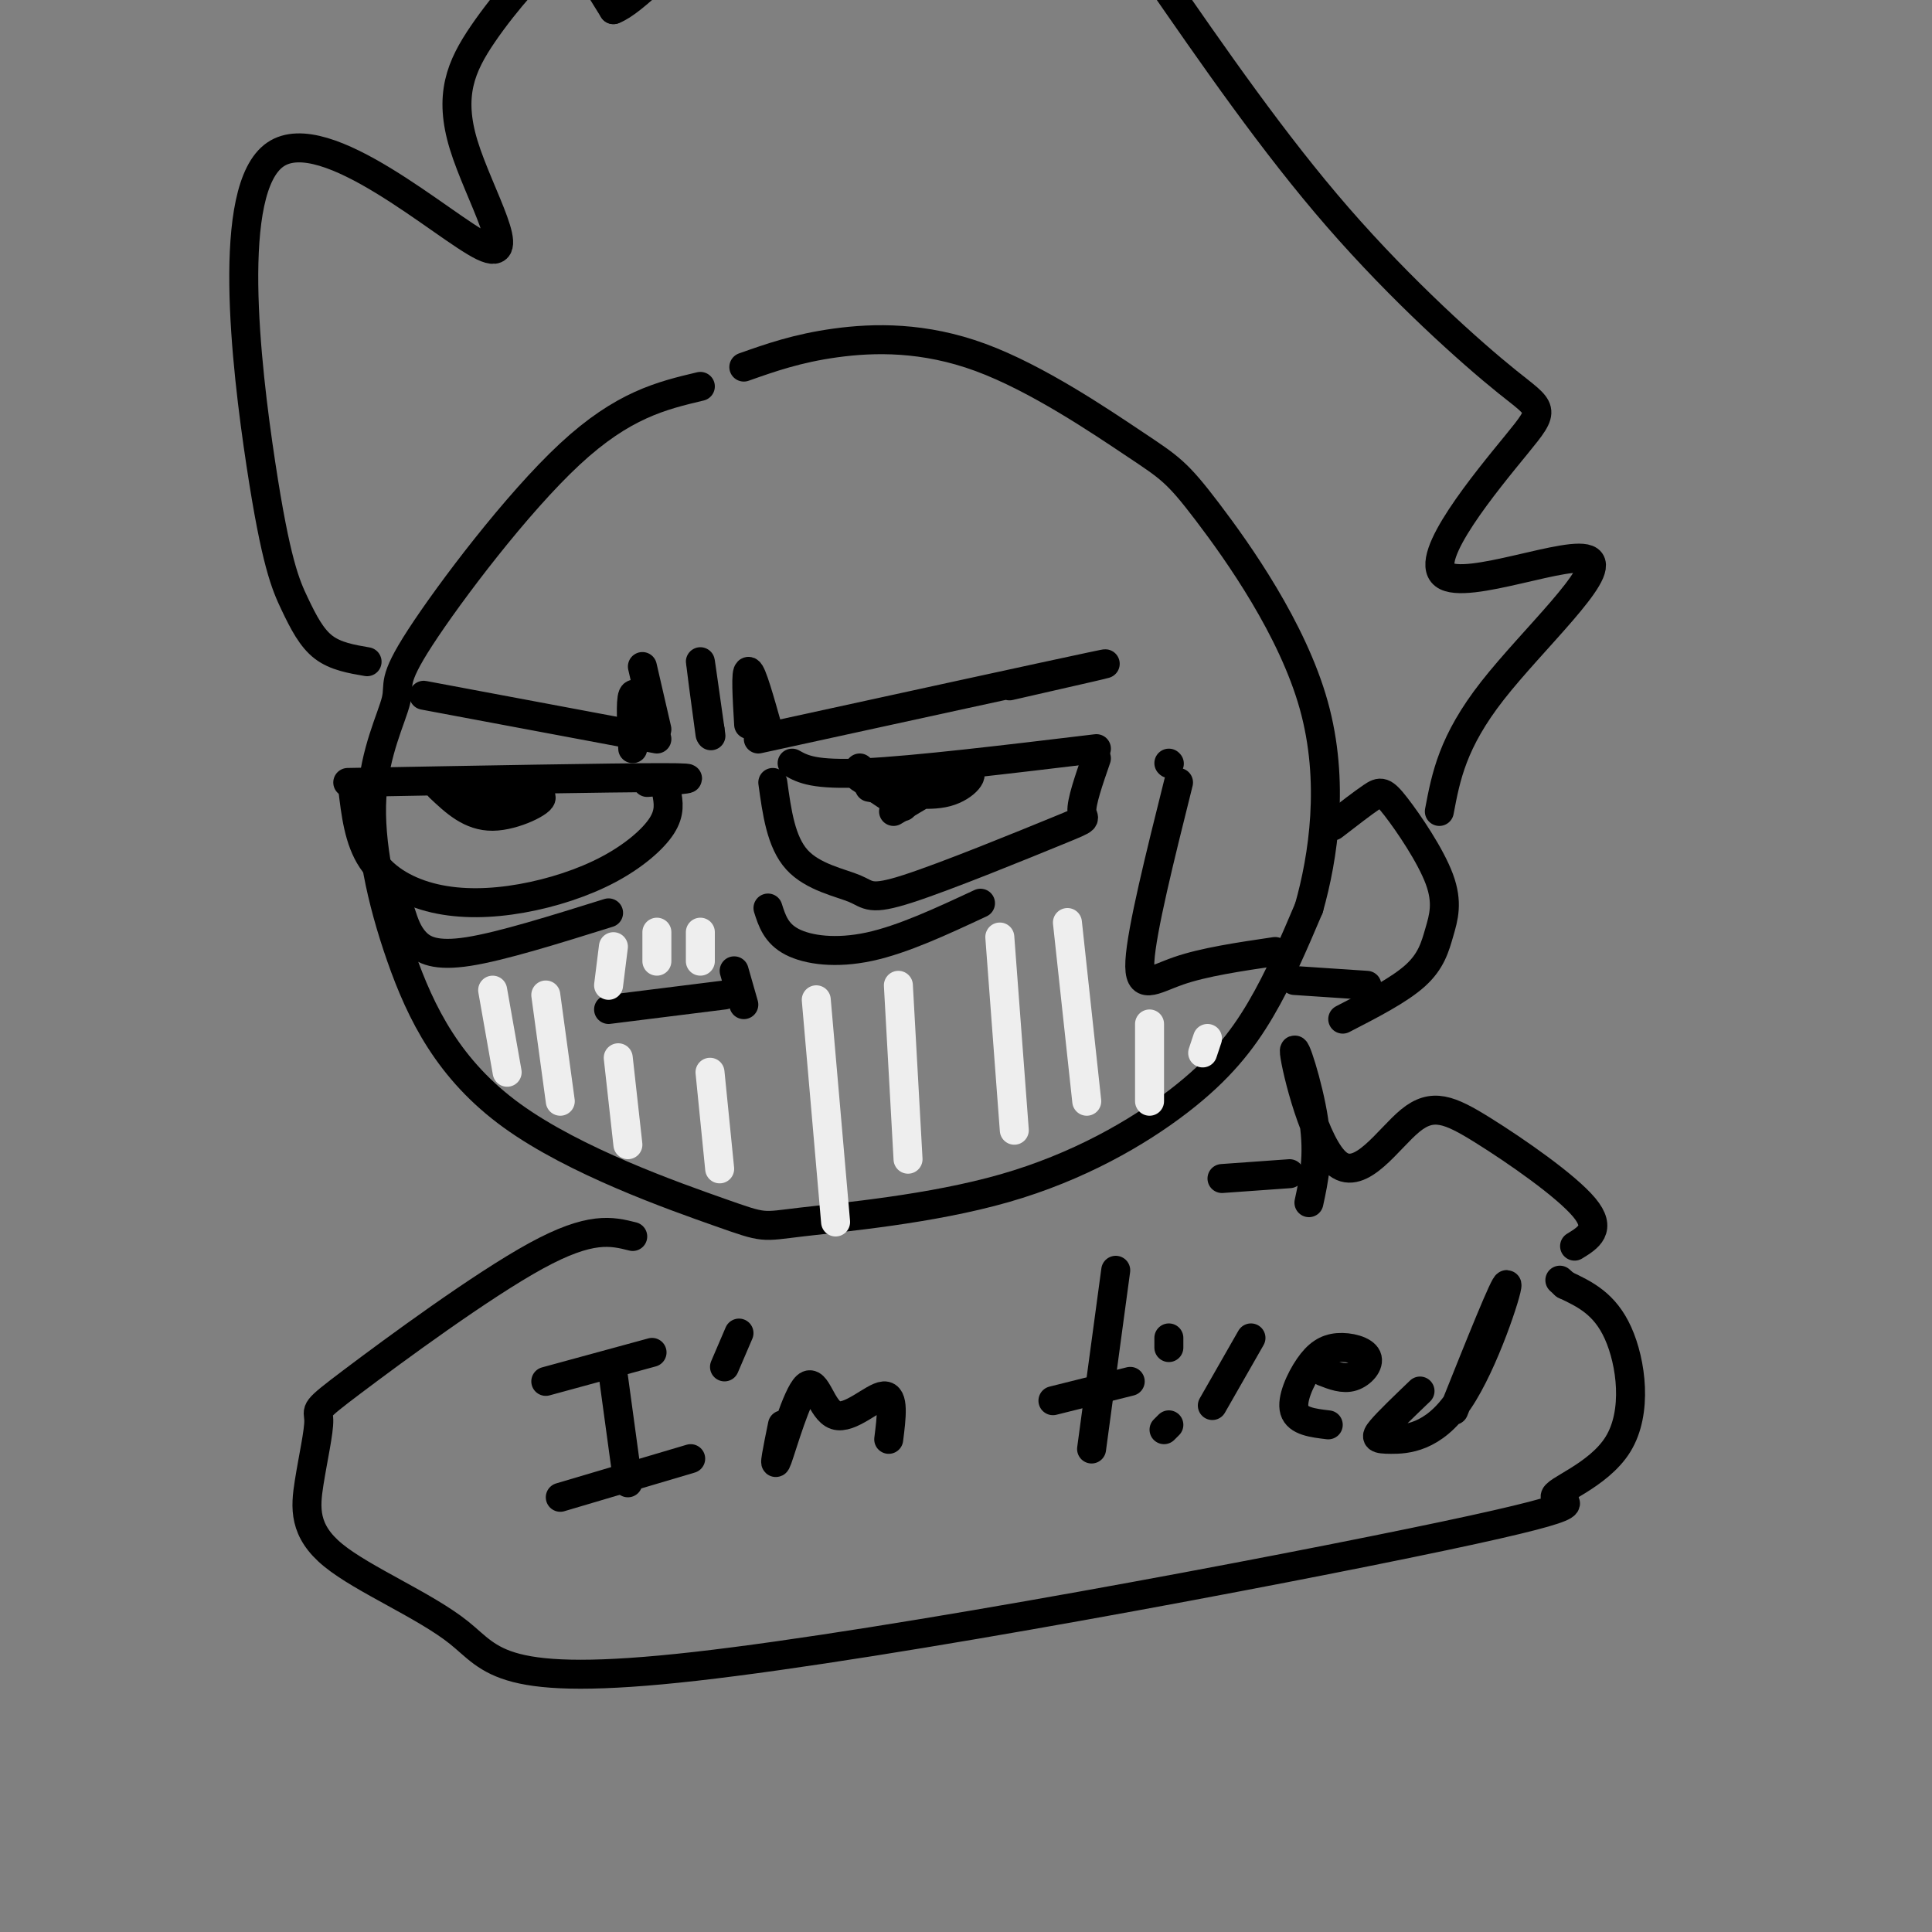 <svg viewBox='0 0 400 400' version='1.1' xmlns='http://www.w3.org/2000/svg' xmlns:xlink='http://www.w3.org/1999/xlink'><rect x="0" y="0" width="400" height="400" fill="#808080" stroke="none"/><g fill='none' stroke='#000000' stroke-width='6' stroke-linecap='round' stroke-linejoin='round'><path d='M145,80c-8.006,1.901 -16.012,3.802 -27,14c-10.988,10.198 -24.959,28.692 -31,38c-6.041,9.308 -4.153,9.430 -5,13c-0.847,3.570 -4.431,10.588 -5,20c-0.569,9.412 1.875,21.217 6,33c4.125,11.783 9.931,23.542 23,33c13.069,9.458 33.402,16.613 43,20c9.598,3.387 8.461,3.004 17,2c8.539,-1.004 26.753,-2.630 42,-7c15.247,-4.370 27.528,-11.484 36,-18c8.472,-6.516 13.135,-12.433 17,-19c3.865,-6.567 6.933,-13.783 10,-21'/><path d='M271,188c2.974,-10.488 5.409,-26.208 1,-42c-4.409,-15.792 -15.662,-31.657 -22,-40c-6.338,-8.343 -7.761,-9.164 -15,-14c-7.239,-4.836 -20.295,-13.687 -32,-18c-11.705,-4.313 -22.059,-4.090 -30,-3c-7.941,1.090 -13.471,3.045 -19,5'/><path d='M134,162c6.667,-0.500 13.333,-1.000 3,-1c-10.333,0.000 -37.667,0.500 -65,1'/><path d='M73,163c0.641,5.466 1.283,10.932 4,15c2.717,4.068 7.510,6.736 13,8c5.490,1.264 11.678,1.122 18,0c6.322,-1.122 12.779,-3.225 18,-6c5.221,-2.775 9.206,-6.221 11,-9c1.794,-2.779 1.397,-4.889 1,-7'/><path d='M164,158c2.250,1.250 4.500,2.500 15,2c10.500,-0.500 29.250,-2.750 48,-5'/><path d='M160,162c0.846,6.176 1.691,12.353 5,16c3.309,3.647 9.080,4.765 12,6c2.920,1.235 2.989,2.589 11,0c8.011,-2.589 23.965,-9.120 31,-12c7.035,-2.880 5.153,-2.109 5,-4c-0.153,-1.891 1.424,-6.446 3,-11'/><path d='M83,189c0.689,2.133 1.378,4.267 3,6c1.622,1.733 4.178,3.067 11,2c6.822,-1.067 17.911,-4.533 29,-8'/><path d='M159,188c0.844,2.644 1.689,5.289 5,7c3.311,1.711 9.089,2.489 16,1c6.911,-1.489 14.956,-5.244 23,-9'/><path d='M147,152c-1.000,-7.417 -2.000,-14.833 -2,-15c0.000,-0.167 1.000,6.917 2,14'/><path d='M147,151c0.333,2.333 0.167,1.167 0,0'/><path d='M157,153c30.167,-6.583 60.333,-13.167 69,-15c8.667,-1.833 -4.167,1.083 -17,4'/><path d='M136,153c-22.667,-4.250 -45.333,-8.500 -48,-9c-2.667,-0.500 14.667,2.750 32,6'/><path d='M131,155c-0.250,-4.917 -0.500,-9.833 0,-11c0.500,-1.167 1.750,1.417 3,4'/><path d='M136,151c0.000,0.000 -3.000,-13.000 -3,-13'/><path d='M155,150c-0.333,-5.583 -0.667,-11.167 0,-11c0.667,0.167 2.333,6.083 4,12'/><path d='M91,163c3.200,3.022 6.400,6.044 11,6c4.600,-0.044 10.600,-3.156 10,-4c-0.600,-0.844 -7.800,0.578 -15,2'/><path d='M178,159c0.667,2.022 1.333,4.044 6,4c4.667,-0.044 13.333,-2.156 14,-3c0.667,-0.844 -6.667,-0.422 -14,0'/><path d='M180,163c5.978,1.044 11.956,2.089 16,1c4.044,-1.089 6.156,-4.311 4,-4c-2.156,0.311 -8.578,4.156 -15,8'/><path d='M126,209c0.000,0.000 24.000,-3.000 24,-3'/><path d='M152,201c0.000,0.000 2.000,7.000 2,7'/><path d='M178,161c0.000,0.000 9.000,6.000 9,6'/><path d='M113,286c0.000,0.000 22.000,-6.000 22,-6'/><path d='M127,285c0.000,0.000 3.000,22.000 3,22'/><path d='M116,310c0.000,0.000 27.000,-8.000 27,-8'/><path d='M150,283c0.000,0.000 3.000,-7.000 3,-7'/><path d='M162,295c-0.998,4.885 -1.997,9.770 -1,7c0.997,-2.770 3.989,-13.196 6,-15c2.011,-1.804 3.041,5.014 6,6c2.959,0.986 7.845,-3.861 10,-4c2.155,-0.139 1.577,4.431 1,9'/><path d='M231,263c0.000,0.000 -5.000,37.000 -5,37'/><path d='M218,290c0.000,0.000 16.000,-4.000 16,-4'/><path d='M242,295c0.000,0.000 -1.000,1.000 -1,1'/><path d='M242,279c0.000,0.000 0.000,-2.000 0,-2'/><path d='M251,291c0.000,0.000 8.000,-14.000 8,-14'/><path d='M274,284c2.053,0.800 4.107,1.601 6,1c1.893,-0.601 3.626,-2.603 3,-4c-0.626,-1.397 -3.611,-2.189 -6,-2c-2.389,0.189 -4.182,1.359 -6,4c-1.818,2.641 -3.662,6.755 -3,9c0.662,2.245 3.831,2.623 7,3'/><path d='M294,288c-3.281,3.145 -6.561,6.290 -8,8c-1.439,1.710 -1.035,1.984 2,2c3.035,0.016 8.702,-0.226 14,-8c5.298,-7.774 10.228,-23.078 10,-24c-0.228,-0.922 -5.614,12.539 -11,26'/><path d='M271,249c1.047,-4.832 2.094,-9.665 1,-17c-1.094,-7.335 -4.330,-17.173 -4,-14c0.330,3.173 4.227,19.359 9,23c4.773,3.641 10.424,-5.261 15,-9c4.576,-3.739 8.078,-2.314 15,2c6.922,4.314 17.263,11.518 21,16c3.737,4.482 0.868,6.241 -2,8'/><path d='M131,256c-4.349,-1.091 -8.697,-2.183 -20,4c-11.303,6.183 -29.560,19.639 -38,26c-8.440,6.361 -7.063,5.626 -7,8c0.063,2.374 -1.186,7.858 -2,13c-0.814,5.142 -1.191,9.944 5,15c6.191,5.056 18.950,10.368 26,16c7.050,5.632 8.390,11.586 49,7c40.610,-4.586 120.489,-19.712 155,-27c34.511,-7.288 23.652,-6.737 23,-8c-0.652,-1.263 8.901,-4.340 13,-11c4.099,-6.660 2.742,-16.903 0,-23c-2.742,-6.097 -6.871,-8.049 -11,-10'/><path d='M324,266c-1.833,-1.667 -0.917,-0.833 0,0'/><path d='M267,243c0.000,0.000 -14.000,1.000 -14,1'/><path d='M276,171c3.084,-2.381 6.168,-4.762 8,-6c1.832,-1.238 2.414,-1.332 5,2c2.586,3.332 7.178,10.089 9,15c1.822,4.911 0.875,7.976 0,11c-0.875,3.024 -1.679,6.007 -5,9c-3.321,2.993 -9.161,5.997 -15,9'/><path d='M283,204c0.000,0.000 -15.000,-1.000 -15,-1'/><path d='M244,162c-3.822,15.311 -7.644,30.622 -8,37c-0.356,6.378 2.756,3.822 8,2c5.244,-1.822 12.622,-2.911 20,-4'/><path d='M242,158c0.000,0.000 0.100,0.100 0.1,0.1'/><path d='M298,168c1.363,-7.213 2.726,-14.425 11,-25c8.274,-10.575 23.457,-24.512 20,-27c-3.457,-2.488 -25.556,6.471 -30,3c-4.444,-3.471 8.768,-19.374 15,-27c6.232,-7.626 5.486,-6.976 -2,-13c-7.486,-6.024 -21.710,-18.721 -35,-34c-13.290,-15.279 -25.645,-33.139 -38,-51'/><path d='M76,137c-3.265,-0.558 -6.530,-1.115 -9,-3c-2.470,-1.885 -4.144,-5.097 -6,-9c-1.856,-3.903 -3.892,-8.497 -7,-29c-3.108,-20.503 -7.286,-56.916 3,-64c10.286,-7.084 35.036,15.160 43,19c7.964,3.840 -0.858,-10.725 -4,-21c-3.142,-10.275 -0.605,-16.259 4,-23c4.605,-6.741 11.278,-14.238 15,-17c3.722,-2.762 4.492,-0.789 6,2c1.508,2.789 3.754,6.395 6,10'/><path d='M127,2c4.267,-1.556 11.933,-10.444 22,-18c10.067,-7.556 22.533,-13.778 35,-20'/></g>
<g fill='none' stroke='#EEEEEE' stroke-width='6' stroke-linecap='round' stroke-linejoin='round'><path d='M102,205c0.000,0.000 3.000,17.000 3,17'/><path d='M113,206c0.000,0.000 3.000,22.000 3,22'/><path d='M128,219c0.000,0.000 2.000,18.000 2,18'/><path d='M147,222c0.000,0.000 2.000,20.000 2,20'/><path d='M169,207c0.000,0.000 4.000,46.000 4,46'/><path d='M186,204c0.000,0.000 2.000,36.000 2,36'/><path d='M207,194c0.000,0.000 3.000,40.000 3,40'/><path d='M221,191c0.000,0.000 4.000,37.000 4,37'/><path d='M238,212c0.000,0.000 0.000,16.000 0,16'/><path d='M250,215c0.000,0.000 -1.000,3.000 -1,3'/><path d='M145,193c0.000,0.000 0.000,6.000 0,6'/><path d='M136,193c0.000,0.000 0.000,6.000 0,6'/><path d='M127,196c0.000,0.000 -1.000,8.000 -1,8'/></g>
</svg>
